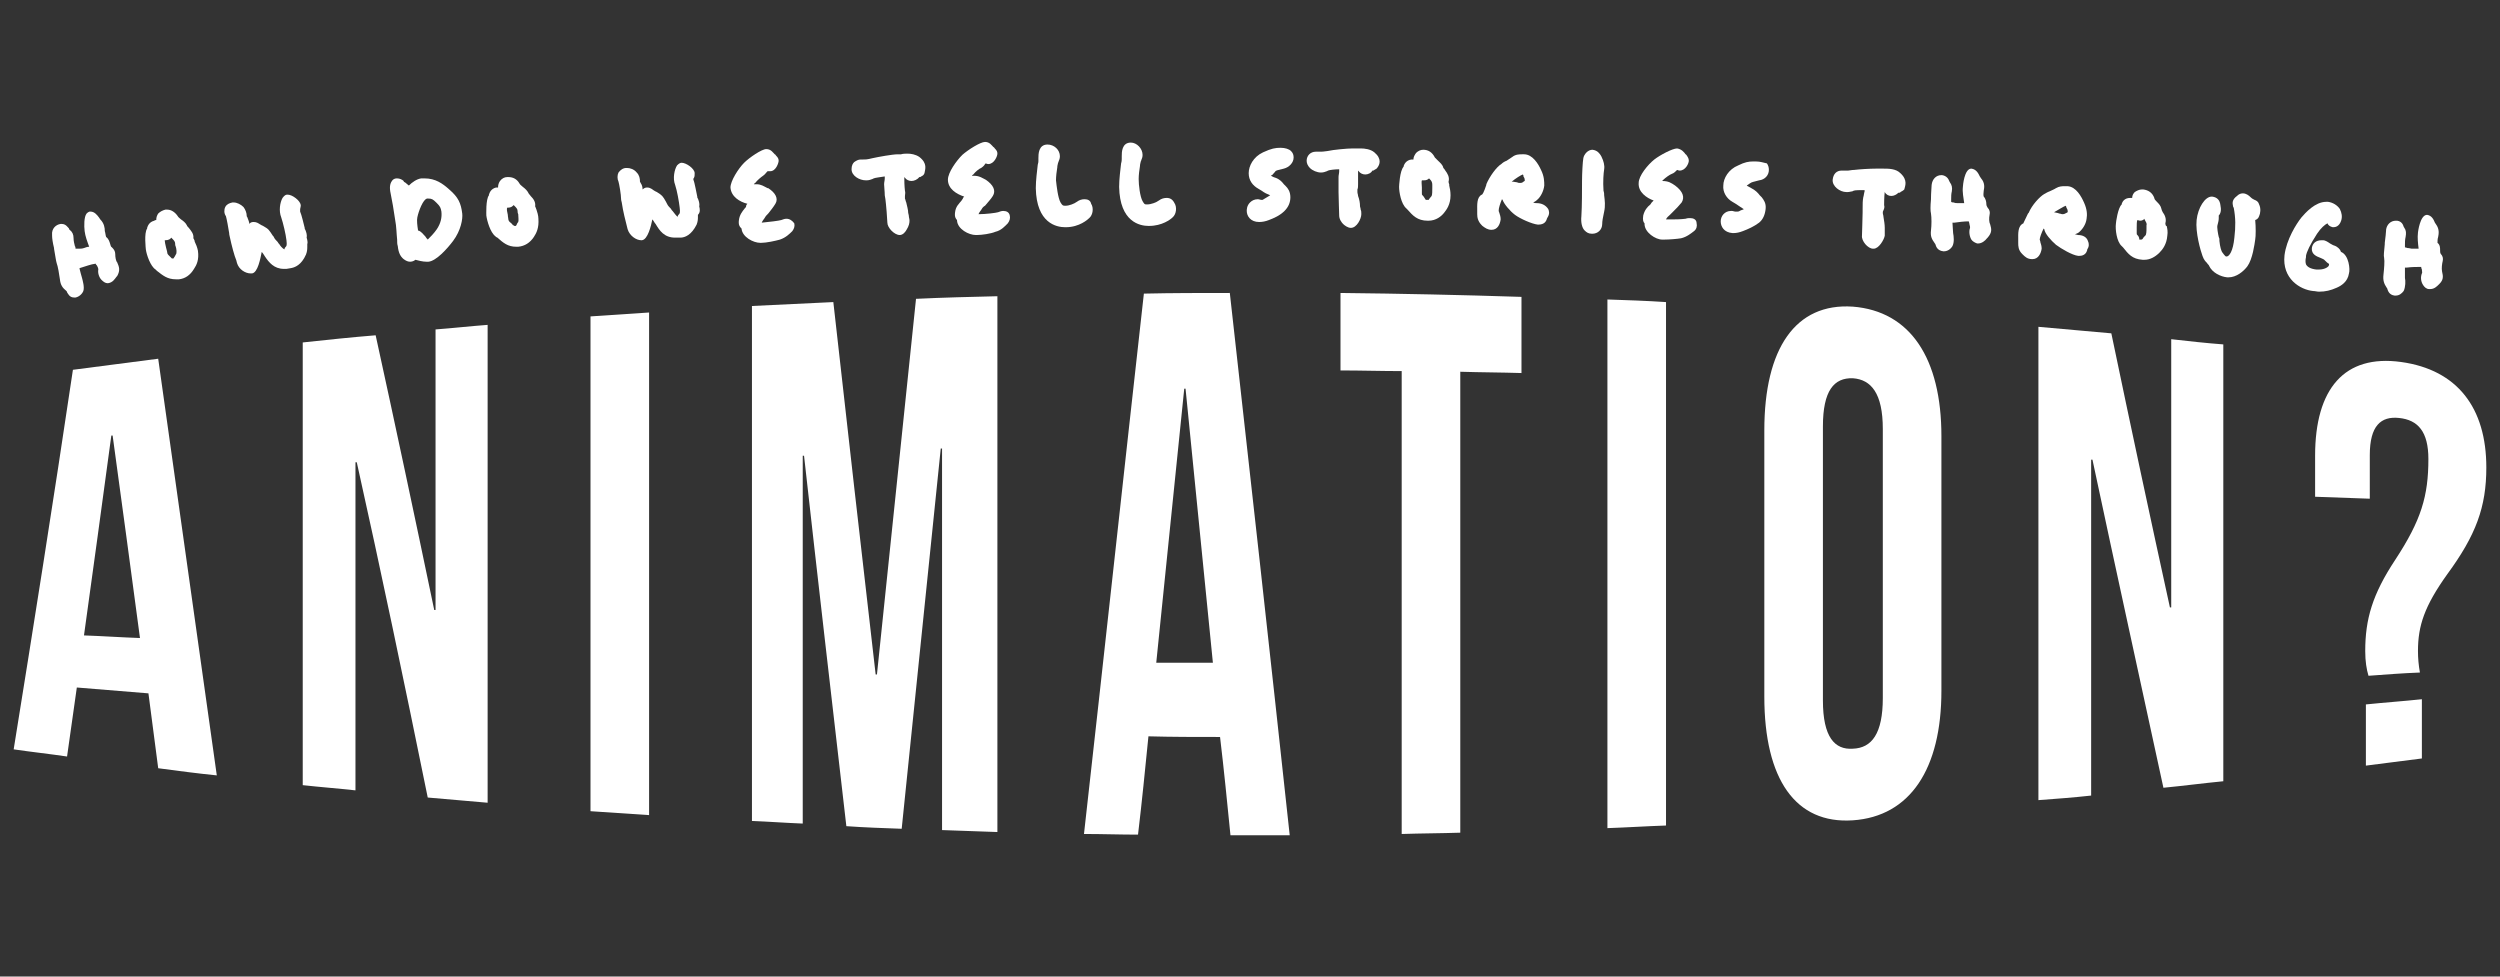 <?xml version="1.0" encoding="utf-8"?>
<!-- Generator: Adobe Illustrator 27.6.1, SVG Export Plug-In . SVG Version: 6.00 Build 0)  -->
<svg version="1.1" id="Layer_1" xmlns="http://www.w3.org/2000/svg" xmlns:xlink="http://www.w3.org/1999/xlink" x="0px" y="0px"
	 viewBox="0 0 384 150" style="enable-background:new 0 0 384 150;" xml:space="preserve">
<rect x="0" y="0" width="384" height="150" fill="#333333" stroke="none"/>
<style type="text/css">
	.st0{fill:#FFFFFF;}
	.st1{fill:none;}
	.st2{fill:#FFFFFF;stroke:#FFFFFF;stroke-width:0.86;stroke-miterlimit:10;}
	.st3{fill:none;stroke:#FFFFFF;stroke-width:2.56;stroke-miterlimit:10;}
</style>
<g>
	<g>
		<path class="st0" d="M17.7,39c0-0.4-0.2-0.7-0.5-1c-0.2-0.1-0.2-0.3-0.3-0.6c-0.1-0.3-0.2-0.7-0.6-1c-0.1-0.3-0.1-0.6-0.2-0.9
			c0-0.5-0.1-1.2-0.7-1.8c-0.1-0.1-0.1-0.2-0.2-0.3c-0.3-0.4-0.7-0.9-1.3-0.9c0,0-0.1,0-0.1,0c-0.1,0-0.3,0.1-0.5,0.3
			c-0.4,0.5-0.4,1.9-0.3,2.7c0.1,0.8,0.4,1.6,0.7,2.4c-0.3,0-0.5,0.1-0.8,0.2c-0.3,0.1-0.5,0.1-0.9,0.1c-0.1,0-0.3,0-0.4,0
			c0-0.1,0-0.3-0.1-0.4c-0.1-0.4-0.2-0.8-0.2-1.2c0-0.6-0.2-1-0.6-1.3c-0.1-0.1-0.1-0.1-0.1-0.2c-0.2-0.2-0.5-0.7-1.1-0.7
			c-0.1,0-0.1,0-0.2,0c-0.7,0.1-1.4,0.7-1.3,1.7l0,0.1c0,0.4,0.1,1.1,0.3,1.9l0,0.1c0.2,1.1,0.3,1.9,0.4,2.2
			c0.2,0.5,0.4,1.8,0.5,2.5c0.1,0.9,0.4,1.3,1,1.8c0,0,0.1,0.1,0.1,0.2c0.2,0.3,0.4,0.8,1.1,0.8c0.1,0,0.1,0,0.2,0
			c0.5-0.1,1-0.5,1.2-1c0.2-0.6-0.1-1.6-0.2-2c-0.1-0.4-0.3-1-0.4-1.5c0.1,0,0.2-0.1,0.3-0.1c0.7-0.2,1.4-0.5,2.2-0.6
			c0,0.1,0.1,0.2,0.2,0.3c0.1,0.2,0.2,0.4,0.2,0.6c-0.1,0.5,0.1,1.2,0.5,1.6c0.3,0.3,0.6,0.5,0.9,0.5c0,0,0.1,0,0.1,0
			c0.7-0.1,1-0.6,1.3-1l0.1-0.1c0.5-0.9,0.3-1.4,0-2.1C17.8,40.1,17.7,39.5,17.7,39z"/>
		<path class="st0" d="M29.9,37.1L29.9,37c-0.1-0.3-0.2-0.4-0.2-0.4h0c0.1-0.7-0.4-1.2-0.7-1.6c-0.1-0.1-0.3-0.3-0.3-0.4
			c-0.2-0.4-0.6-0.7-0.9-0.9c-0.2-0.2-0.4-0.3-0.5-0.5c-0.4-0.6-1-1-1.6-1c-0.1,0-0.2,0-0.3,0c-0.4,0.1-0.8,0.3-1.1,0.6
			c-0.2,0.3-0.3,0.6-0.3,1c0,0,0,0,0,0c-0.1,0-0.2,0-0.3,0.1c-0.8,0.2-1,0.8-1.1,1.1c0,0.1,0,0.1,0,0.1c-0.5,0.7-0.2,3.1-0.2,3.2
			c0.1,0.8,0.7,2.6,1.5,3.1l0.1,0.1l0,0l0.1,0.1c0.9,0.7,1.6,1.3,2.9,1.3c0.2,0,0.3,0,0.5,0c0.9-0.1,1.7-0.6,2.3-1.6
			c0.4-0.6,0.8-1.4,0.6-2.8C30.3,38,30.1,37.5,29.9,37.1z M26.4,39.7c-0.2-0.2-0.4-0.4-0.5-0.5c-0.1-0.1-0.1-0.1-0.2-0.3
			c0-0.2-0.1-0.5-0.2-0.9c-0.1-0.4-0.2-0.9-0.2-1.1c0,0,0,0,0,0c0,0,0,0,0.1,0c0.5,0,0.8-0.2,0.9-0.4c0,0,0,0,0.1,0.1
			c0.3,0.3,0.5,0.5,0.5,0.8c0,0.1,0,0.3,0.1,0.5c0.1,0.3,0.2,1,0,1.2c-0.1,0.2-0.2,0.4-0.3,0.5c0,0.1-0.1,0.1-0.1,0.1c0,0,0,0-0.2,0
			C26.5,39.7,26.5,39.7,26.4,39.7z"/>
		<path class="st0" d="M47.1,36.5C47.1,36.5,47.1,36.5,47.1,36.5c0.1-0.5-0.1-0.9-0.2-1.2c-0.1-0.1-0.1-0.2-0.1-0.3
			c-0.1-0.4-0.5-2.1-0.7-2.5c0-0.1,0-0.2,0-0.3c0-0.2,0.1-0.4,0.1-0.7c-0.1-0.7-1.3-1.6-2-1.6l-0.1,0c-0.2,0-0.4,0.1-0.7,0.5
			c-0.4,0.7-0.6,2-0.2,3c0.3,0.9,0.7,2.6,0.8,3.5c0.1,0.8,0,0.9-0.1,1c-0.1,0.1-0.2,0.2-0.2,0.4c-0.3-0.1-0.7-0.6-0.8-0.8l-0.1-0.1
			c-0.1-0.2-0.2-0.3-0.4-0.5c-0.2-0.2-0.3-0.4-0.4-0.6l-0.1-0.1c-0.6-0.9-0.6-1-1.5-1.5l-0.2-0.1c-0.1,0-0.1-0.1-0.2-0.1
			c-0.3-0.2-0.6-0.4-1-0.4c-0.2,0-0.5,0-0.7,0.3c0-0.3-0.2-0.7-0.3-1c0-0.1-0.1-0.1-0.1-0.2c0-0.5-0.2-1-0.5-1.4
			c-0.4-0.4-1-0.7-1.5-0.7c-0.1,0-0.1,0-0.2,0c-0.5,0.1-0.9,0.3-1.1,0.7c-0.2,0.4-0.2,1,0.1,1.4c0.1,0.3,0.4,1.9,0.5,2.6
			c0,0.3,0.1,0.5,0.1,0.6c0.3,1.4,0.7,2.9,1,3.6l0.1,0.4c0.3,1,1.3,1.6,2.1,1.6c0.1,0,0.1,0,0.2,0c0.9-0.1,1.3-2.3,1.5-3.3
			c0.2,0.2,0.3,0.4,0.5,0.7c0.6,0.9,1.4,1.9,2.9,1.9c0.1,0,0.3,0,0.4,0l0.6-0.1c0.7-0.1,1.7-0.5,2.4-2.1c0.2-0.5,0.2-0.9,0.2-1.3
			c0-0.1,0-0.2,0-0.3C47.3,37.3,47.2,36.8,47.1,36.5z"/>
		<path class="st0" d="M69,29.1c-1-0.9-2.1-1.7-3.8-1.7c-0.2,0-0.3,0-0.5,0c-0.7,0.1-1.4,0.6-1.9,1.1c-0.2-0.2-0.4-0.3-0.6-0.5
			c-0.1,0-0.2-0.1-0.2-0.2c-0.2-0.2-0.6-0.4-1-0.4c0,0-0.1,0-0.1,0c-0.3,0-0.6,0.2-0.7,0.4c-0.3,0.4-0.4,1-0.2,1.9
			c0.2,0.9,0.5,2.7,0.7,4.1c0.2,1,0.2,2.1,0.3,3c0,0.4,0,0.7,0.1,1c0.1,1,0.4,1.6,0.9,2c0.4,0.3,0.7,0.4,1,0.4
			c0.4,0,0.7-0.2,0.8-0.3c0,0,0,0,0,0c0.4,0.1,1.1,0.3,1.7,0.3c0.1,0,0.2,0,0.3,0c1.2-0.1,2.9-2,3.8-3.2c1.2-1.6,1.5-3.4,1.4-4.2
			C70.8,31.2,70.4,30.3,69,29.1z M64.2,35.4c0,0,0-0.1,0-0.1c-0.1-0.6-0.2-1.5-0.1-1.9c0.2-1,0.9-2.8,1.5-2.9c0.1,0,0.1,0,0.2,0
			c0.5,0,0.7,0.1,1.2,0.6l0.1,0.1c0.5,0.5,0.6,0.7,0.7,1.3c0.1,0.9-0.1,1.8-0.7,2.7c-0.4,0.6-1,1.2-1.4,1.6
			c-0.1-0.1-0.1-0.2-0.2-0.2c0-0.1-0.1-0.1-0.1-0.2C65,36,64.7,35.5,64.2,35.4z"/>
		<path class="st0" d="M82.4,32.2L82.4,32.2c-0.1-0.3-0.2-0.5-0.2-0.5c0.1-0.7-0.3-1.2-0.7-1.6c-0.1-0.2-0.3-0.3-0.3-0.4
			c-0.2-0.4-0.5-0.7-0.9-1c-0.2-0.2-0.4-0.3-0.5-0.5c-0.4-0.7-1-1-1.7-1c-0.1,0-0.1,0-0.2,0c-0.4,0-0.8,0.2-1.1,0.6
			c-0.2,0.3-0.3,0.6-0.3,1c0,0,0,0,0,0c-0.1,0-0.2,0-0.3,0c-0.8,0.2-1,0.8-1.1,1.1c0,0.1,0,0.1,0,0.1c-0.5,0.6-0.4,3-0.4,3.1
			c0.1,0.8,0.6,2.6,1.4,3.2l0.1,0.1l0.2,0.1c0.9,0.8,1.6,1.4,2.9,1.4c0.1,0,0.2,0,0.3,0c1-0.1,1.8-0.6,2.4-1.5
			c0.4-0.6,0.8-1.4,0.7-2.8C82.7,33.1,82.5,32.5,82.4,32.2z M78.8,34.6C78.8,34.6,78.8,34.6,78.8,34.6c-0.2-0.3-0.4-0.4-0.5-0.5
			c-0.1-0.1-0.1-0.1-0.2-0.3c0-0.2-0.1-0.5-0.1-0.8c-0.1-0.4-0.2-0.9-0.1-1.1c0,0,0,0,0,0c0,0,0.1,0,0.1,0c0.5,0,0.7-0.2,0.9-0.4
			c0,0,0,0,0.1,0.1c0.3,0.3,0.5,0.5,0.5,0.8c0,0.1,0,0.3,0.1,0.5c0,0.3,0.1,1,0,1.2c-0.2,0.2-0.2,0.4-0.3,0.5c0,0.1-0.1,0.1-0.1,0.1
			c0,0,0,0-0.2,0C78.9,34.6,78.9,34.6,78.8,34.6z"/>
		<path class="st0" d="M107.4,31.7c0.1-0.5-0.1-0.9-0.2-1.2c-0.1-0.1-0.1-0.2-0.1-0.3c-0.1-0.4-0.4-2.2-0.6-2.6c0-0.1,0-0.2,0.1-0.3
			c0.1-0.2,0.1-0.4,0.1-0.7c0-0.7-1.3-1.6-2-1.6c0,0,0,0,0,0c-0.2,0-0.4,0.1-0.7,0.4c-0.4,0.6-0.7,2-0.3,3c0.3,0.9,0.6,2.6,0.7,3.5
			c0.1,0.8,0,0.9-0.1,1c-0.1,0.1-0.2,0.2-0.2,0.4c-0.2-0.1-0.4-0.4-0.8-0.9l-0.1-0.1c-0.1-0.2-0.2-0.3-0.4-0.5
			c-0.2-0.2-0.3-0.4-0.4-0.6l-0.1-0.2c-0.5-0.9-0.6-1-1.4-1.5l-0.2-0.1c-0.1,0-0.1-0.1-0.2-0.1c-0.3-0.2-0.6-0.5-1.1-0.5
			c-0.1,0-0.4,0-0.7,0.3c0-0.4-0.1-0.7-0.3-1c0-0.1-0.1-0.1-0.1-0.2c0-0.5-0.1-1-0.5-1.4c-0.4-0.5-1-0.7-1.5-0.7c0,0-0.1,0-0.1,0
			c-0.5,0-0.9,0.3-1.2,0.7c-0.2,0.4-0.2,1,0,1.4c0.1,0.3,0.4,2,0.4,2.7c0,0.2,0.1,0.4,0.1,0.5c0.2,1.4,0.6,2.9,0.8,3.7l0.1,0.4
			c0.3,1,1.3,1.7,2.1,1.7l0.1,0c0.9-0.1,1.4-2.2,1.6-3.2c0.2,0.2,0.3,0.5,0.5,0.7c0.6,1,1.3,2.1,3,2.1c0.1,0,0.2,0,0.2,0l0.6,0
			c0.7,0,1.7-0.4,2.5-2c0.2-0.5,0.2-0.9,0.2-1.2c0-0.1,0-0.2,0-0.3C107.6,32.6,107.5,32.1,107.4,31.7
			C107.4,31.8,107.4,31.8,107.4,31.7z"/>
		<path class="st0" d="M120.8,33.6c-0.3,0-0.5,0.1-0.8,0.2c-0.3,0.1-1.9,0.3-3,0.4l0,0c0.1-0.3,0.4-0.6,0.5-0.8
			c0.1-0.2,0.3-0.4,0.5-0.6c0.4-0.5,0.8-1,1.1-1.5c0.5-0.8,0-1.7-1.1-2.4l-0.1,0c-0.6-0.3-1-0.6-1.7-0.6c-0.1,0-0.2,0-0.4,0
			c0-0.1,0.1-0.1,0.2-0.2c0.3-0.4,0.9-0.9,1.2-1.1c0.3-0.2,0.4-0.4,0.6-0.6c0,0,0.1-0.1,0.1-0.1c0.1,0,0.2,0,0.4,0c0,0,0,0,0,0
			c0.9,0,1.3-1.3,1.3-1.6c0-0.3-0.1-0.5-0.4-0.8c-0.1-0.1-0.1-0.2-0.2-0.2c-0.3-0.3-0.6-0.8-1.3-0.8c0,0,0,0,0,0
			c-0.7,0-2.6,1.3-3.4,2.1c-0.9,0.9-2.1,2.8-2.1,3.8c0.1,1.4,1.4,2.2,2.6,2.5c-0.1,0.1-0.2,0.2-0.2,0.4c0,0.1-0.1,0.2-0.2,0.3
			c-0.4,0.5-0.8,1-0.9,1.8c-0.1,0.7,0.1,1,0.3,1.2l0.1,0.1c0.1,1.3,1.8,2.2,2.9,2.2l0.1,0c0.8,0,2.2-0.3,2.9-0.5
			c0.9-0.3,1.5-0.9,1.9-1.3c0.3-0.4,0.4-0.8,0.3-1.2C121.7,33.9,121.3,33.6,120.8,33.6z"/>
		<path class="st0" d="M141.2,24.1c-0.6-0.4-1.3-0.5-1.8-0.5c-0.3,0-0.7,0-1,0.1c-0.2,0-0.4,0-0.5,0c-0.8,0-3,0.4-3.9,0.6
			c-0.8,0.2-1,0.2-1.5,0.2l-0.3,0c-0.4,0-0.7,0.2-1,0.4c-0.2,0.2-0.4,0.5-0.4,1.1c0,1,1.2,1.7,2.2,1.7l0.1,0c0.4,0,0.6-0.1,0.9-0.2
			l0.2-0.1c0.2-0.1,1.1-0.2,1.7-0.3c0,0.1,0,0.2,0,0.3c0,0.3-0.1,0.6-0.1,0.9c0,0.4,0.1,1.1,0.1,1.7l0.1,0.6
			c0.1,0.7,0.3,3.2,0.3,3.6c0,0.8,1.1,1.9,1.9,1.9l0,0c0.5,0,0.9-0.5,1.1-0.9c0.3-0.5,0.4-0.9,0.4-1.3c0-0.3-0.1-0.5-0.1-0.7
			c0-0.2-0.1-0.4-0.1-0.5c0-0.5-0.2-1.1-0.3-1.6c-0.1-0.2-0.1-0.4-0.2-0.6c0-0.1,0-0.2,0-0.4c0-0.2,0.1-0.5,0-0.8
			c0-0.1-0.1-0.6-0.1-2.1c0,0,0,0,0,0c0,0,0,0,0.1,0.1c0.2,0.3,0.6,0.5,1,0.5c0.4,0,0.9-0.2,1.2-0.6c0,0,0.1,0,0.1,0
			c0.1,0,0.2-0.1,0.2-0.1c0.2-0.1,0.4-0.2,0.5-0.5C142.1,26,142.5,25.1,141.2,24.1z"/>
		<path class="st0" d="M154.1,32.4c-0.3,0-0.5,0.1-0.8,0.2c-0.3,0.1-1.9,0.3-3,0.3l0,0c0.1-0.3,0.4-0.6,0.5-0.8
			c0.1-0.2,0.3-0.4,0.5-0.5c0.4-0.5,0.9-1,1.2-1.5c0.5-0.8,0.1-1.7-1.1-2.5c-0.6-0.3-1-0.6-1.8-0.6c-0.1,0-0.2,0-0.3,0
			c0-0.1,0.1-0.1,0.2-0.2c0.3-0.4,0.9-0.9,1.2-1c0.3-0.2,0.5-0.4,0.6-0.6c0,0,0.1-0.1,0.1-0.1c0.1,0,0.2,0.1,0.4,0.1c0,0,0,0,0,0
			c0.9,0,1.4-1.2,1.4-1.6c0-0.3-0.1-0.5-0.4-0.8c-0.1-0.1-0.1-0.2-0.2-0.2c-0.3-0.3-0.6-0.8-1.3-0.8c0,0,0,0,0,0
			c-0.7,0-2.6,1.2-3.5,2c-0.9,0.9-2.2,2.7-2.2,3.8c0,1.4,1.3,2.2,2.5,2.6c-0.1,0.1-0.2,0.2-0.2,0.3c-0.1,0.1-0.1,0.2-0.2,0.3
			c-0.4,0.5-0.9,0.9-1,1.8c-0.1,0.7,0.1,1,0.3,1.2l0,0.1c0.1,1.3,1.8,2.2,2.9,2.2l0.1,0c0.8,0,2.2-0.2,2.9-0.5
			c0.9-0.2,1.5-0.9,1.9-1.3c0.3-0.4,0.4-0.8,0.3-1.2C155,32.6,154.6,32.4,154.1,32.4z"/>
		<path class="st0" d="M166.6,30.6c-0.4,0-0.8,0.1-1.2,0.4c-0.4,0.3-1.2,0.6-1.7,0.6l-0.1,0c-0.3,0-0.4,0-0.7-0.5
			c-0.4-0.7-0.6-2.5-0.7-3.4c0-0.6,0.1-1.4,0.2-2c0-0.3,0.1-0.5,0.1-0.6c0-0.1,0.1-0.2,0.1-0.3c0.1-0.2,0.2-0.5,0.2-0.8
			c0-1-0.9-1.8-1.9-1.8c0,0,0,0,0,0c-1.4,0-1.4,1.5-1.4,2.1c0,0.1,0,0.3,0,0.4c0,0.1,0,0.3-0.1,0.6c-0.1,0.9-0.3,2.4-0.3,3.6
			c0.1,5.4,3.2,6,4.5,6l0.1,0c2.1,0,3.4-1.2,3.6-1.4c0.6-0.5,0.7-1.6,0.3-2.2C167.5,30.8,167.1,30.6,166.6,30.6z"/>
		<path class="st0" d="M179.2,30.4c-0.4,0-0.8,0.1-1.2,0.4c-0.4,0.3-1.2,0.6-1.8,0.6c-0.4,0-0.4,0-0.7-0.5c-0.4-0.7-0.6-2.5-0.6-3.4
			c0-0.6,0.1-1.4,0.2-2c0-0.3,0.1-0.5,0.1-0.6c0-0.1,0.1-0.2,0.1-0.3c0.1-0.2,0.2-0.5,0.2-0.8c0-1-0.9-1.9-1.8-1.9
			c-1.4,0-1.4,1.5-1.4,2.1c0,0.1,0,0.3,0,0.4c0,0.1,0,0.4-0.1,0.7c-0.1,0.9-0.3,2.4-0.3,3.6c0.1,5.4,3.2,6,4.5,6l0.1,0
			c2,0,3.3-1,3.6-1.3c0.6-0.5,0.7-1.6,0.3-2.2C180.1,30.6,179.7,30.4,179.2,30.4z"/>
		<path class="st0" d="M195.9,26.3c0.1-0.1,0.4-0.2,1.3-0.4c0.8-0.2,1.5-0.9,1.5-1.7c0-0.4-0.1-0.7-0.4-1c-0.3-0.3-0.9-0.5-1.6-0.5
			c-0.8,0-1.4,0.1-2.7,0.7c-1.5,0.7-2.2,2.1-2.2,3.2c0,1.1,0.6,1.9,1.5,2.4c0.2,0.1,0.3,0.2,0.5,0.3c0.4,0.3,0.8,0.5,1.3,0.7l0,0
			c-0.2,0.1-0.3,0.2-0.5,0.3c-0.2,0.1-0.3,0.2-0.5,0.3c-0.1,0.1-0.2,0.1-0.2,0.1c-0.1,0-0.1,0-0.2,0c-0.1,0-0.3-0.1-0.5-0.1
			c-0.5,0-0.9,0.2-1.2,0.5c-0.5,0.5-0.5,1.1-0.5,1.3c0,0.8,0.6,1.7,1.9,1.7h0c0.5,0,1-0.1,1.5-0.3c0.8-0.3,1.7-0.7,2.4-1.4
			c0.6-0.6,0.9-1.3,0.9-2.1c0-0.9-0.4-1.4-0.7-1.7c-0.1-0.1-0.2-0.2-0.3-0.3c-0.3-0.4-0.7-0.8-1.3-1c-0.4-0.1-0.6-0.3-0.7-0.3
			c0.1-0.1,0.2-0.1,0.3-0.2C195.7,26.5,195.9,26.4,195.9,26.3z"/>
		<path class="st0" d="M211.1,23.4c-0.6-0.5-1.5-0.6-2.1-0.6c-0.2,0-0.4,0-0.6,0c-0.2,0-0.3,0-0.5,0l-0.1,0c-0.9,0-3,0.2-3.9,0.4
			c-0.6,0.1-0.9,0.1-1.2,0.1l-0.6,0c-0.8,0-1.4,0.6-1.4,1.4c0,0.4,0.2,0.8,0.5,1.1c0.4,0.4,1.1,0.7,1.7,0.7c0.4,0,0.6-0.1,0.9-0.2
			l0.2-0.1c0.2-0.1,1.1-0.2,1.7-0.2c0,0.1,0,0.2,0,0.3c0,0.3-0.1,0.6-0.1,0.9c0,0.4,0,1,0,1.7c0,0.2,0,0.4,0,0.6
			c0,0.8,0.1,3.2,0.1,3.6c0,0.6,0.4,1.1,0.6,1.3c0.2,0.2,0.7,0.6,1.2,0.6h0c0.9,0,1.6-1.4,1.6-2.1c0-0.3,0-0.5-0.1-0.7
			c0-0.2-0.1-0.4-0.1-0.5c0-0.5-0.1-1.1-0.3-1.6c0-0.2-0.1-0.4-0.1-0.6c0-0.2,0-0.2,0-0.4c0.1-0.2,0.1-0.5,0.1-0.8c0,0,0-0.4,0-2.1
			c0,0,0,0,0,0c0,0,0,0,0.1,0.1c0.2,0.3,0.6,0.5,1,0.5c0.4,0,0.9-0.2,1.1-0.6c0,0,0.1,0,0.1,0c0.1,0,0.2-0.1,0.2-0.1
			c0.2-0.1,0.4-0.2,0.5-0.4C211.9,25.3,212.3,24.4,211.1,23.4z"/>
		<path class="st0" d="M222.6,28.3c-0.1-0.2-0.1-0.4-0.1-0.4c0.2-0.7-0.2-1.3-0.5-1.7c-0.1-0.2-0.2-0.3-0.3-0.4
			c-0.1-0.5-0.5-0.8-0.8-1.1c-0.2-0.2-0.4-0.4-0.5-0.5c-0.4-0.8-1-1.2-1.8-1.2c-0.4,0-0.8,0.2-1.1,0.5c-0.2,0.3-0.4,0.6-0.4,1
			c0,0,0,0,0,0c-0.1,0-0.2,0-0.3,0c-0.8,0.1-1.1,0.7-1.2,1c0,0,0,0.1,0,0.1c-0.6,0.6-0.7,3-0.7,3.1c0,0.8,0.3,2.6,1.1,3.3l0.1,0.1
			l0,0l0.1,0.1c0.8,0.9,1.5,1.7,3.1,1.7l0.1,0c1.2,0,2-0.7,2.4-1.2c0.4-0.5,1-1.3,1-2.7c0-0.6-0.1-1.1-0.2-1.5L222.6,28.3z
			 M218.5,30c-0.1-0.1-0.1-0.1-0.1-0.3c0-0.2,0-0.5,0-0.9c0-0.4-0.1-0.9,0-1.1c0,0,0,0,0,0c0.1,0,0.2,0,0.3,0c0.4,0,0.6-0.1,0.8-0.3
			c0,0,0,0,0.1,0.1c0.3,0.3,0.4,0.5,0.4,0.9c0,0.1,0,0.3,0,0.5c0,0.4,0,1-0.1,1.2c-0.2,0.2-0.3,0.4-0.4,0.5c0,0.1-0.1,0.1-0.1,0.1
			c0,0,0,0-0.2,0c0,0,0,0,0,0c-0.1,0-0.2,0-0.2,0C218.7,30.2,218.6,30.1,218.5,30z"/>
		<path class="st0" d="M236,31.2C236,31.2,236,31.2,236,31.2c-0.1,0-0.3,0-0.5-0.1c0.2-0.1,0.4-0.2,0.6-0.4c0.5-0.4,1-1.3,1.1-2.2
			c0-0.6,0-1.4-0.5-2.4c-0.4-0.9-1.3-2.4-2.6-2.4c-0.1,0-0.2,0-0.3,0c-0.4,0-1,0-1.5,0.4c-0.3,0.2-0.6,0.4-0.9,0.6
			c-0.3,0.1-0.6,0.3-0.8,0.5c-0.7,0.4-1.8,1.9-2.3,3.1l0,0.1c-0.4,1.2-0.6,1.5-0.7,1.5c-0.8,0.4-0.7,1.6-0.7,2.5c0,0.2,0,0.4,0,0.5
			c0,0.5,0.1,1.1,0.7,1.7l0.1,0.1c0.4,0.3,0.8,0.6,1.4,0.6l0,0c0.9,0,1.3-0.8,1.4-1.6c0-0.4-0.1-0.7-0.2-1c-0.1-0.2-0.1-0.3-0.1-0.4
			c0-0.3,0.2-1,0.5-1.7c0,0,0.1,0.1,0.1,0.1c0.2,0.6,1.1,1.7,1.9,2.3c0.8,0.6,2.6,1.4,3.5,1.5l0.1,0c0.9,0,1.2-0.5,1.3-0.9l0.1-0.2
			l0,0c0.4-0.6,0.2-1.1,0.1-1.3C237.4,31.5,236.8,31.2,236,31.2z M233.5,28.1c-0.2,0-0.3,0-0.5-0.1c-0.2,0-0.4-0.1-0.8-0.1
			c0.6-0.5,1.4-1,1.7-1.1c0,0,0.1,0.1,0.1,0.2l0,0.1c0.2,0.3,0.2,0.4,0.2,0.7c-0.1,0-0.1,0.1-0.2,0.1
			C233.9,28,233.8,28.1,233.5,28.1C233.5,28.1,233.5,28.1,233.5,28.1z"/>
		<path class="st0" d="M246,24.1c0-0.1-0.1-0.1-0.1-0.2c-0.2-0.3-0.5-0.8-1.3-0.9c-0.7,0-1.3,0.7-1.4,1.3c-0.1,0.5-0.2,2.4-0.2,3.5
			c0,1.1,0,4-0.1,5.4c-0.1,1,0.1,1.8,0.5,2.2c0.3,0.3,0.6,0.5,1.1,0.5l0.1,0c0.8,0,1.5-0.6,1.5-1.5c0-0.4,0.1-1,0.3-1.9
			c0.2-0.9,0.1-1.7,0-2.5c0-0.2,0-0.4-0.1-0.7c-0.1-1.4,0-2.7,0.1-3.3C246.5,25.4,246.3,24.7,246,24.1z"/>
		<path class="st0" d="M259.6,33.5c-0.2,0-0.4,0-0.7,0.1c-0.1,0-0.6,0.1-1.9,0.1c-0.4,0-0.9,0-1.1,0l0,0c0.1-0.3,0.4-0.5,0.6-0.7
			c0.2-0.2,0.3-0.3,0.5-0.5c0.5-0.5,0.9-0.9,1.3-1.4c0.5-0.8,0.2-1.7-1-2.6c-0.6-0.4-1-0.7-2-0.7c0.1-0.1,0.1-0.1,0.2-0.2
			c0.3-0.3,1-0.8,1.3-0.9c0.3-0.1,0.5-0.3,0.7-0.5c0,0,0.1-0.1,0.1-0.1c0.1,0,0.2,0.1,0.4,0.1c0.9,0,1.4-1.1,1.4-1.5
			c0-0.3-0.1-0.5-0.3-0.8c-0.1-0.1-0.1-0.2-0.2-0.2c-0.2-0.3-0.6-0.8-1.3-0.9c-0.7,0-2.6,1-3.5,1.7c-1,0.8-2.4,2.5-2.4,3.6
			c-0.1,1.4,1.2,2.3,2.3,2.7c-0.1,0.1-0.2,0.2-0.3,0.3c-0.1,0.1-0.1,0.2-0.2,0.3c-0.5,0.4-0.9,0.9-1.1,1.7c-0.1,0.7,0,1,0.2,1.2
			l0,0.1c0,1.3,1.7,2.4,2.7,2.4c0.1,0,0.2,0,0.3,0c0.8,0,2-0.1,2.6-0.2c0.9-0.2,1.6-0.8,2-1.1c0.4-0.3,0.5-0.8,0.4-1.2
			C260.6,33.7,260.1,33.5,259.6,33.5z"/>
		<path class="st0" d="M269.7,24.8c-0.1,0-0.3,0-0.4,0c-0.7,0-1.3,0.1-2.3,0.6c-1.5,0.6-2.3,2-2.3,3.1c-0.1,1,0.5,2,1.4,2.5
			c0.2,0.1,0.3,0.2,0.5,0.3c0.4,0.3,0.8,0.5,1.2,0.8l0.1,0c-0.2,0.1-0.4,0.2-0.5,0.2c-0.2,0.1-0.3,0.2-0.5,0.2c-0.1,0-0.2,0-0.2,0
			c0,0-0.1,0-0.2,0c-0.1,0-0.3-0.1-0.5-0.1l-0.1,0c-1,0-1.6,0.8-1.6,1.6c0,0.8,0.5,1.7,1.8,1.8c0.1,0,0.1,0,0.2,0
			c0.4,0,0.9-0.1,1.4-0.3c0.8-0.3,1.7-0.7,2.5-1.3c0.6-0.5,0.9-1.2,1-2.1c0.1-0.9-0.3-1.4-0.6-1.8c-0.1-0.1-0.2-0.2-0.3-0.3
			c-0.3-0.4-0.7-0.8-1.3-1.1c-0.3-0.2-0.6-0.3-0.7-0.4c0.1-0.1,0.2-0.1,0.3-0.2c0.1-0.1,0.3-0.2,0.3-0.2c0.1-0.1,0.5-0.2,1.3-0.4
			c0.9-0.1,1.5-0.8,1.5-1.6c0-0.4-0.1-0.7-0.3-1C270.9,25,270.4,24.8,269.7,24.8z"/>
		<path class="st0" d="M291.9,26.6c-0.7-0.7-1.8-0.7-2.7-0.7c-0.2,0-0.4,0-0.5,0c-0.1,0-0.3,0-0.5,0c-1,0-2.6,0.1-3.4,0.2
			c-0.4,0-0.7,0.1-0.9,0.1c-0.2,0-0.4,0-0.6,0l-0.3,0l-0.1,0c-0.8,0-1.3,0.5-1.4,1.4c-0.1,1,1.1,1.9,2.1,1.9c0.1,0,0.1,0,0.2,0
			c0.3,0,0.5-0.1,0.7-0.1l0.2-0.1c0.2-0.1,1-0.1,1.7-0.1c0,0.1,0,0.2,0,0.2c-0.1,0.3-0.1,0.6-0.2,0.9c-0.1,0.5-0.1,1.1-0.1,1.8
			l0,0.5c0,0.8-0.1,3.2-0.1,3.6c-0.1,0.8,0.9,2,1.7,2l0.1,0c0.8,0,1.6-1.4,1.7-2c0-0.3,0-0.5,0-0.7c0-0.2,0-0.4,0-0.5
			c0-0.5-0.1-1.1-0.2-1.7c0-0.2-0.1-0.4-0.1-0.6c0-0.2,0-0.2,0.1-0.4c0.1-0.2,0.2-0.5,0.1-0.8c0-0.2,0-1.2,0.1-2.1c0,0,0,0,0,0
			c0,0,0,0,0,0.1c0.2,0.4,0.6,0.6,1,0.6c0.4,0,0.8-0.2,1.1-0.5c0,0,0.1,0,0.1,0c0.1,0,0.2,0,0.2-0.1c0.2-0.1,0.4-0.2,0.6-0.4
			C292.6,28.6,293.1,27.7,291.9,26.6z"/>
		<path class="st0" d="M305.6,33c0.1-0.4,0-0.8-0.3-1.1c-0.1-0.2-0.2-0.3-0.2-0.6c0-0.3-0.1-0.8-0.4-1.1c-0.1-0.3,0-0.6,0-0.9
			c0.1-0.5,0.2-1.2-0.4-1.9c-0.1-0.1-0.1-0.2-0.2-0.3c-0.2-0.4-0.5-1.1-1.3-1.2c-1.1,0-1.3,2.7-1.3,2.8c-0.1,0.8,0.1,1.7,0.2,2.5
			c-0.1,0-0.2,0-0.2,0c-0.2,0-0.4,0-0.6,0c-0.1,0-0.1,0-0.2,0c-0.2,0-0.4,0-0.6-0.1c-0.1,0-0.3,0-0.4-0.1c0-0.1,0-0.3,0-0.4
			c0-0.4,0-0.8,0.1-1.2c0.1-0.6,0-1-0.3-1.4c0-0.1-0.1-0.1-0.1-0.2c-0.1-0.3-0.4-0.8-1.1-0.9c0,0-0.1,0-0.1,0
			c-0.8,0-1.4,0.6-1.5,1.5c0,0.3-0.1,1.2-0.1,2.1l0,0.1c-0.1,1.1-0.1,1.8,0,2.2c0.1,0.6,0.1,1.8,0,2.6c-0.1,0.9,0.1,1.3,0.6,2
			c0,0,0.1,0.1,0.1,0.2c0.1,0.3,0.3,0.9,1.2,1l0.1,0c0.5,0,1-0.3,1.3-0.8c0.3-0.6,0.2-1.5,0.1-2c0-0.4-0.1-1.1-0.1-1.6
			c0.1,0,0.2,0,0.3,0c0.7-0.1,1.5-0.2,2.2-0.2c0,0.1,0.1,0.2,0.1,0.4c0.1,0.3,0.1,0.5,0.1,0.6c-0.2,0.5-0.1,1.3,0.2,1.8
			c0.2,0.3,0.6,0.5,0.9,0.6l0.1,0c0.6,0,1.1-0.4,1.4-0.8l0.1-0.1c0.7-0.8,0.6-1.3,0.4-2C305.5,34.1,305.5,33.5,305.6,33z"/>
		<path class="st0" d="M319.2,36.1c-0.1,0-0.3-0.1-0.5-0.1c0.2-0.1,0.5-0.2,0.6-0.3c0.5-0.4,1.1-1.2,1.2-2.1
			c0.1-0.6,0.1-1.4-0.4-2.5c-0.4-0.9-1.2-2.4-2.5-2.5c-0.2,0-0.3,0-0.5,0c-0.3,0-0.8,0-1.3,0.3c-0.3,0.2-0.6,0.3-1,0.5
			c-0.3,0.1-0.6,0.3-0.8,0.4c-0.7,0.4-1.9,1.7-2.4,2.9l-0.1,0.1c-0.5,1.1-0.7,1.4-0.7,1.5c-0.9,0.4-0.8,1.6-0.8,2.5
			c0,0.2,0,0.4,0,0.5c0,0.5,0,1.1,0.6,1.7l0.1,0.1c0.3,0.3,0.7,0.7,1.4,0.7l0.1,0c0.9,0,1.3-0.9,1.4-1.6c0-0.4-0.1-0.7-0.2-1
			c0-0.2-0.1-0.3-0.1-0.4c0-0.3,0.3-1.1,0.6-1.7c0,0,0.1,0.1,0.1,0.1c0.1,0.7,1,1.7,1.8,2.4c0.8,0.6,2.5,1.6,3.4,1.7
			c0.1,0,0.1,0,0.2,0c0.8,0,1.1-0.5,1.2-0.9l0-0.1l0,0c0.3-0.4,0.3-0.9,0.1-1.3C320.5,36.4,319.9,36.1,319.2,36.1z M316.8,32.9
			c-0.2,0-0.3-0.1-0.5-0.1c-0.2-0.1-0.4-0.1-0.8-0.2c0.7-0.4,1.5-0.9,1.8-1c0,0.1,0.1,0.1,0.1,0.3c0.2,0.3,0.2,0.4,0.2,0.7
			c-0.1,0-0.1,0.1-0.2,0.1C317.2,32.8,317.1,32.9,316.8,32.9L316.8,32.9z"/>
		<path class="st0" d="M332.7,34.7c-0.1-0.2-0.1-0.4-0.1-0.4c0.2-0.7-0.1-1.3-0.4-1.7c-0.1-0.2-0.2-0.4-0.2-0.5
			c-0.1-0.5-0.4-0.8-0.7-1.1c-0.2-0.2-0.4-0.4-0.4-0.6c-0.3-0.8-0.9-1.2-1.7-1.3c-0.1,0-0.1,0-0.2,0c-0.4,0-0.8,0.2-1.1,0.4
			c-0.2,0.2-0.4,0.5-0.4,0.9c0,0,0,0,0,0c-0.1,0-0.2,0-0.3,0c0,0,0,0,0,0c-0.9,0-1.2,0.6-1.3,0.9c0,0,0,0.1,0,0.1
			c-0.6,0.5-0.9,2.8-0.9,3c-0.1,0.8,0.1,2.7,0.9,3.4l0.1,0.1l0,0l0.1,0.1c0.8,1,1.4,1.8,3,1.9c0.1,0,0.2,0,0.3,0
			c0.8,0,1.6-0.4,2.3-1.1c0.5-0.5,1.1-1.3,1.2-2.6c0.1-0.6,0-1.1-0.1-1.5L332.7,34.7z M328.3,36.1c-0.1-0.1-0.1-0.1-0.1-0.3
			c0-0.2,0-0.5,0-0.9c0-0.4,0-0.9,0.1-1.1c0,0,0,0,0,0c0.1,0,0.3,0.1,0.4,0.1c0.3,0,0.5-0.1,0.7-0.3c0,0,0,0,0,0.1
			c0.2,0.4,0.4,0.6,0.3,0.9c0,0.1,0,0.3,0,0.5c0,0.3,0,1-0.2,1.1c-0.2,0.2-0.3,0.3-0.4,0.5c0,0-0.1,0.1-0.2,0.1c0,0-0.1,0-0.1,0
			c-0.1,0-0.2,0-0.2,0C328.6,36.4,328.4,36.2,328.3,36.1z"/>
		<path class="st0" d="M346.3,30.7c-0.2-0.1-0.4-0.2-0.6-0.4c-0.3-0.3-0.7-0.6-1.2-0.6c-0.3,0-0.6,0.1-0.9,0.4
			c-0.8,0.6-0.7,1.1-0.6,1.6c0,0.1,0.1,0.2,0.1,0.2c0.3,1.6,0.3,2.9,0.1,4.6c-0.2,2.1-0.8,2.9-1.2,2.9c0,0,0,0,0,0
			c-0.2,0-0.2-0.1-0.4-0.3c-0.1-0.1-0.2-0.3-0.3-0.4c-0.1-0.2-0.3-0.7-0.4-1.7l0-0.2c0-0.1,0-0.2-0.1-0.4c-0.1-0.4-0.3-1.5-0.2-1.8
			c0.1-0.4,0.2-0.7,0.2-1.1l0-0.3c0-0.1,0-0.1,0-0.1c0.6-0.6,0.2-1.7,0.2-1.9c-0.1-0.4-0.4-0.9-1.2-1l-0.1,0c-1,0-2.1,1.7-2.3,3.6
			c-0.2,1.9,0.6,4.7,0.9,5.5c0.2,0.6,0.5,0.9,0.7,1.1c0.1,0.2,0.3,0.3,0.3,0.4c0.5,1.1,1.8,1.7,2.8,1.8c0.1,0,0.2,0,0.2,0
			c1.2,0,2.3-0.9,2.9-1.7c0.8-1.1,1.1-3.4,1.2-4.1c0.1-0.5,0.1-2,0-3c0.3-0.1,0.5-0.3,0.6-0.6c0.2-0.4,0.3-1.2,0-1.8
			C346.9,31,346.6,30.8,346.3,30.7z"/>
		<path class="st0" d="M359.6,38.7c0,0-0.1-0.1-0.1-0.2c-0.1-0.2-0.4-0.6-1-0.8c-0.1,0-0.4-0.2-0.6-0.3c-0.3-0.2-0.7-0.5-1.1-0.5
			c-0.1,0-0.2,0-0.2,0c-0.9,0-1.4,0.5-1.5,1.2c-0.1,1,0.8,1.3,1.3,1.5c0.2,0.1,0.5,0.2,0.6,0.3l0.1,0.1c0.2,0.2,0.4,0.4,0.6,0.5
			c0,0,0.1,0.1,0,0.3c0,0.1-0.5,0.6-1.5,0.6c-0.1,0-0.2,0-0.4,0c-0.9-0.1-1.4-0.4-1.6-0.8c-0.1-0.3-0.1-0.7,0-1.1l0-0.2
			c0.1-0.6,0.6-1.7,1.7-3.4c0.6-0.9,1.2-1.4,1.6-1.6c0.1,0.3,0.4,0.5,0.8,0.6c0,0,0.1,0,0.1,0c0.3,0,0.9-0.1,1.2-1
			c0.2-0.6,0.1-1.2-0.2-1.8c-0.4-0.6-1.1-1-1.8-1.1c-0.1,0-0.2,0-0.3,0c-1.7,0-3.2,1.7-3.8,2.4c-0.8,1-2.3,3.4-2.6,5.8
			c-0.4,3.6,2.4,5.3,4.4,5.5c0.3,0,0.6,0.1,0.9,0.1c1,0,1.8-0.2,2.7-0.6c0.7-0.3,1.7-0.9,1.9-2.2C361,41.4,360.8,39.2,359.6,38.7z"
			/>
		<path class="st0" d="M375.1,41.7c-0.1-0.5,0-1.2,0.1-1.6c0.1-0.4,0-0.8-0.3-1.1c-0.1-0.2-0.1-0.3-0.1-0.6c0-0.3,0-0.8-0.4-1.1
			c0-0.3,0-0.6,0.1-0.9c0.1-0.5,0.2-1.2-0.3-1.9c-0.1-0.1-0.1-0.2-0.2-0.3c-0.2-0.5-0.5-1.1-1.2-1.2l0,0h0c-1.1,0-1.4,2.7-1.4,2.7
			c-0.1,0.8,0,1.7,0.1,2.5c-0.1,0-0.3,0-0.4,0c-0.1,0-0.3,0-0.4,0c-0.1,0-0.1,0-0.2,0c-0.2,0-0.4-0.1-0.7-0.1
			c-0.1,0-0.2-0.1-0.4-0.1c0-0.1,0-0.3,0-0.4c0-0.4,0-0.8,0.1-1.2c0.1-0.6,0.1-1-0.2-1.4c0-0.1-0.1-0.1-0.1-0.2
			c-0.1-0.3-0.3-0.8-1-0.9c-0.1,0-0.1,0-0.2,0c-0.8,0-1.4,0.6-1.5,1.4l0,0.1c0,0.3-0.1,1.1-0.2,1.9l0,0.2c-0.1,1.1-0.2,1.8-0.1,2.1
			c0.1,0.5,0,1.7-0.1,2.6c-0.1,0.9,0.1,1.4,0.5,2c0,0,0.1,0.1,0.1,0.2c0.1,0.3,0.3,0.9,1.1,1c0.1,0,0.1,0,0.2,0
			c0.5,0,0.9-0.3,1.2-0.7c0.3-0.6,0.3-1.6,0.2-2c0-0.4,0-1.1,0-1.6c0.1,0,0.2,0,0.3,0c0.8-0.1,1.5-0.1,2.2-0.1c0,0,0,0,0,0
			c0,0.1,0,0.2,0.1,0.4c0,0.3,0.1,0.5,0,0.6c-0.2,0.5-0.2,1.2,0.2,1.8c0.2,0.3,0.5,0.6,0.9,0.6c0.1,0,0.1,0,0.2,0
			c0.6,0,1-0.4,1.3-0.7l0.1-0.1C375.3,43,375.3,42.5,375.1,41.7z"/>
	</g>
	<g>
		<path class="st0" d="M33.3,119.1c-3-0.3-6-0.7-9-1.1c-0.5-3.9-1-7.7-1.5-11.5c-3.7-0.3-7.3-0.6-11-0.9c-0.5,3.6-1,7.1-1.5,10.6
			c-2.7-0.4-5.5-0.7-8.2-1.1c3-18.6,6.1-38.1,9.1-58.3c4.4-0.6,8.7-1.1,13.1-1.7C27.2,75.7,30.2,97.1,33.3,119.1z M12.9,97.6
			c2.9,0.1,5.7,0.3,8.6,0.4c-1.4-10.5-2.8-20.9-4.2-31.1c-0.1,0-0.1,0-0.2,0C15.7,77.3,14.3,87.5,12.9,97.6z"/>
		<path class="st0" d="M54.8,71c-0.1,0-0.1,0-0.2,0c0,16.8,0,33.6,0,50.4c-2.7-0.3-5.4-0.5-8.1-0.8c0-22.7,0-45.3,0-68
			c3.7-0.4,7.5-0.8,11.2-1.1c3,13.7,6,27.8,9,42.2c0.1,0,0.1,0,0.2,0c0-14.4,0-28.7,0-43.1c2.7-0.2,5.3-0.5,8-0.7
			c0,24.5,0,48.9,0,73.4c-3.1-0.3-6.1-0.5-9.2-0.8C62.1,104.8,58.5,87.6,54.8,71z"/>
		<path class="st0" d="M90.7,48.6c3-0.2,6-0.4,9-0.6c0,25.7,0,51.5,0,77.2c-3-0.2-6-0.4-9-0.6C90.7,99.2,90.7,73.9,90.7,48.6z"/>
		<path class="st0" d="M134.5,103.6c0.1,0,0.1,0,0.2,0c2-19.1,4-38.4,6-57.7c4.2-0.2,8.3-0.3,12.5-0.4c0,27.4,0,54.8,0,82.3
			c-2.8-0.1-5.7-0.2-8.5-0.3c0-19.5,0-39.1,0-58.6c-0.1,0-0.1,0-0.2,0c-2,19.6-4,39-6,58.4c-2.8-0.1-5.7-0.2-8.5-0.4
			c-2.2-19.1-4.4-38-6.5-56.9c-0.1,0-0.1,0-0.2,0c0,18.8,0,37.7,0,56.5c-2.6-0.1-5.2-0.3-7.8-0.4c0-26.4,0-52.7,0-79.1
			c4.2-0.2,8.3-0.4,12.5-0.6C130.1,65.3,132.3,84.4,134.5,103.6z"/>
		<path class="st0" d="M198.1,128.3c-3,0-6,0-9.1,0c-0.5-5-1-10.1-1.6-15.1c-3.7,0-7.4,0-11-0.1c-0.5,5-1,10.1-1.6,15.1
			c-2.8,0-5.5-0.1-8.3-0.1c3.1-27.6,6.1-55.3,9.2-83c4.4-0.1,8.8-0.1,13.2-0.1C192,72.7,195.1,100.5,198.1,128.3z M177.6,101.8
			c2.9,0,5.8,0,8.7,0c-1.4-14.1-2.8-28.1-4.2-42.1c-0.1,0-0.1,0-0.2,0C180.5,73.7,179,87.8,177.6,101.8z"/>
		<path class="st0" d="M205.9,45c9.3,0.1,18.5,0.3,27.8,0.6c0,3.9,0,7.8,0,11.7c-3.1-0.1-6.3-0.1-9.4-0.2c0,23.6,0,47.2,0,70.8
			c-3,0.1-6,0.1-9,0.2c0-23.7,0-47.4,0-71.1c-3.1,0-6.3-0.1-9.4-0.1C205.9,52.9,205.9,48.9,205.9,45z"/>
		<path class="st0" d="M246.9,46c3,0.1,6,0.2,9,0.4c0,26.8,0,53.6,0,80.4c-3,0.1-6,0.3-9,0.4C246.9,100.1,246.9,73.1,246.9,46z"/>
		<path class="st0" d="M271,66.1c0-12.6,4.8-19.6,13.6-19c8.8,0.7,13.6,7.9,13.6,19.9c0,13,0,26.1,0,39.1c0,12-4.8,19.3-13.6,19.9
			c-8.8,0.6-13.6-6.3-13.6-19C271,93.4,271,79.8,271,66.1z M280,107.6c0,5.6,1.8,7.6,4.6,7.4c2.9-0.1,4.6-2.3,4.6-7.8
			c0-13.8,0-27.5,0-41.3c0-5.5-1.8-7.6-4.6-7.8c-2.9-0.1-4.6,1.9-4.6,7.4C280,79.6,280,93.6,280,107.6z"/>
		<path class="st0" d="M321.4,70.6c-0.1,0-0.1,0-0.2,0c0,17.2,0,34.4,0,51.6c-2.7,0.3-5.4,0.5-8.1,0.7c0-24.2,0-48.5,0-72.7
			c3.7,0.3,7.5,0.7,11.2,1c3,14.4,6,28.4,9,42.1c0.1,0,0.1,0,0.2,0c0-13.7,0-27.4,0-41.2c2.7,0.3,5.3,0.6,8,0.8
			c0,22.4,0,44.7,0,67.1c-3.1,0.3-6.1,0.7-9.2,1C328.8,104.8,325.1,88,321.4,70.6z"/>
		<path class="st0" d="M363.8,103.8c-0.3-1-0.5-2.2-0.5-3.8c0-4.9,1.1-8.7,4.6-14c4-6.1,5.1-9.8,5.1-15.5c0-4.2-1.6-6-4.5-6.3
			c-2.8-0.3-4.5,1.2-4.5,5.7c0,2.2,0,4.5,0,6.7c-2.8-0.1-5.6-0.2-8.4-0.3c0-2.1,0-4.2,0-6.3c0-10.3,4.5-15.6,13.2-14.4
			c8.7,1.2,13.1,7.1,13.1,16.2c0,6.1-1.6,10.4-6,16.4c-3.5,4.9-4.5,7.9-4.5,11.8c0,1.1,0.1,2.2,0.3,3.3
			C369.1,103.4,366.5,103.6,363.8,103.8z M372,107.4c0,3,0,6,0,9.1c-2.9,0.4-5.7,0.7-8.6,1.1c0-3.1,0-6.3,0-9.4
			C366.3,107.9,369.2,107.7,372,107.4z"/>
	</g>
</g>
</svg>
